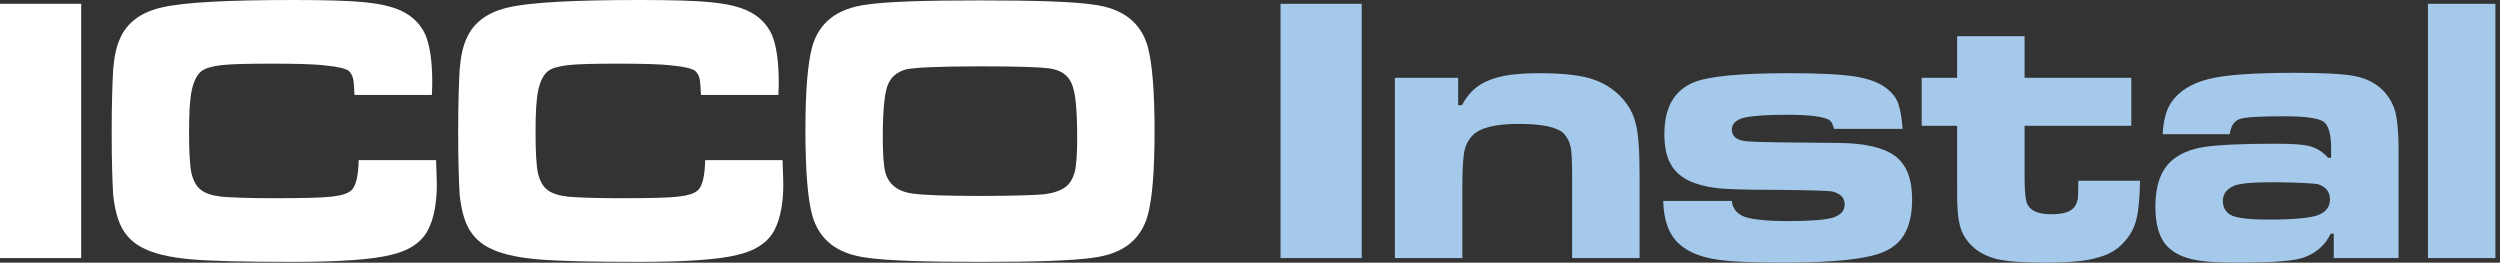 <svg width="533" height="56" viewBox="0 0 533 56" fill="none" xmlns="http://www.w3.org/2000/svg">
<rect x="0" y="0" width="533" height="56" fill="#333333" stroke="none"/>
<path d="M0 0.816H17.309V55.021H0V0.816ZM76.472 34.135H92.969C93.05 36.736 93.131 38.443 93.131 39.255C93.131 43.4 92.48 46.65 91.262 49.007C89.879 51.688 87.198 53.477 83.215 54.37C79.234 55.344 72.326 55.831 62.493 55.831C52.173 55.831 44.776 55.669 40.471 55.263C36.082 54.857 32.749 54.043 30.557 52.906C28.525 51.932 27.063 50.468 26.087 48.761C25.112 47.054 24.461 44.616 24.136 41.61C23.974 39.09 23.811 34.702 23.811 28.281C23.811 21.942 23.974 17.474 24.136 14.711C24.38 11.867 24.867 9.754 25.597 8.209C27.061 4.797 30.148 2.521 34.7 1.545C39.332 0.487 48.678 0 62.656 0C69.645 0 74.683 0.162 77.854 0.487C81.023 0.812 83.542 1.38 85.493 2.276C87.93 3.412 89.638 5.119 90.693 7.395C91.668 9.752 92.155 13.083 92.155 17.553C92.155 17.796 92.155 18.692 92.074 20.234H75.576C75.495 18.446 75.414 17.228 75.251 16.66C75.089 16.01 74.764 15.523 74.358 15.115C73.709 14.628 72.083 14.222 69.564 13.978C66.963 13.653 63.062 13.572 57.861 13.572C52.742 13.572 49.165 13.653 47.135 13.897C45.184 14.14 43.721 14.546 42.909 15.198C41.934 16.01 41.283 17.392 40.877 19.262C40.471 21.13 40.308 24.057 40.308 28.202C40.308 32.266 40.471 35.191 40.795 36.817C41.202 38.524 41.853 39.742 42.828 40.473C43.721 41.204 45.184 41.691 47.216 41.934C49.248 42.097 52.825 42.259 58.026 42.259C64.282 42.259 68.508 42.178 70.621 41.934C72.734 41.691 74.198 41.285 74.929 40.552C75.905 39.659 76.392 37.464 76.474 34.131L76.472 34.135ZM150.343 34.135H166.84C166.921 36.736 167.002 38.443 167.002 39.255C167.002 43.4 166.351 46.65 165.133 49.007C163.75 51.688 161.069 53.477 157.086 54.37C153.106 55.344 146.198 55.831 136.365 55.831C126.045 55.831 118.647 55.669 114.342 55.263C109.953 54.857 106.62 54.043 104.428 52.906C102.396 51.932 100.934 50.468 99.958 48.761C98.984 47.054 98.332 44.616 98.007 41.61C97.845 39.09 97.682 34.702 97.682 28.281C97.682 21.942 97.845 17.474 98.007 14.711C98.251 11.867 98.738 9.754 99.469 8.209C100.932 4.797 104.02 2.521 108.571 1.545C113.203 0.487 122.549 0 136.527 0C143.516 0 148.554 0.162 151.725 0.487C154.894 0.812 157.413 1.38 159.364 2.276C161.802 3.412 163.509 5.119 164.564 7.395C165.539 9.752 166.026 13.083 166.026 17.553C166.026 17.796 166.026 18.692 165.945 20.234H149.448C149.366 18.446 149.285 17.228 149.123 16.66C148.96 16.01 148.636 15.523 148.23 15.115C147.58 14.628 145.954 14.222 143.435 13.978C140.835 13.653 136.933 13.572 131.732 13.572C126.613 13.572 123.036 13.653 121.006 13.897C119.055 14.14 117.592 14.546 116.78 15.198C115.806 16.01 115.154 17.392 114.748 19.262C114.342 21.13 114.18 24.057 114.18 28.202C114.18 32.266 114.342 35.191 114.667 36.817C115.073 38.524 115.724 39.742 116.699 40.473C117.592 41.204 119.055 41.691 121.087 41.934C123.119 42.097 126.696 42.259 131.897 42.259C138.153 42.259 142.379 42.178 144.493 41.934C146.606 41.691 148.069 41.285 148.8 40.552C149.777 39.659 150.264 37.464 150.345 34.131L150.343 34.135Z" fill="white"/>
<path d="M208.934 0.085C220.636 0.085 228.681 0.329 233.069 0.978C239.409 1.79 243.227 4.798 244.691 9.918C245.665 13.493 246.152 19.507 246.152 27.958C246.152 36.41 245.665 42.423 244.691 45.919C243.229 51.119 239.409 54.126 233.069 54.94C228.681 55.589 220.715 55.833 209.096 55.833C197.312 55.833 189.186 55.589 184.798 54.94C178.458 54.128 174.64 51.119 173.176 45.919C172.202 42.423 171.715 36.329 171.715 27.633C171.715 19.345 172.202 13.493 173.176 9.918C174.638 4.798 178.458 1.79 184.798 0.978C189.186 0.329 197.231 0.085 208.934 0.085ZM209.015 14.144C200.237 14.144 194.955 14.388 193.167 14.794C191.135 15.362 189.836 16.501 189.184 18.369C188.535 20.238 188.21 23.894 188.21 29.34C188.21 32.673 188.372 35.109 188.697 36.573C189.428 39.336 191.379 40.88 194.712 41.286C197.15 41.611 201.945 41.774 209.096 41.774C215.679 41.774 220.149 41.611 222.341 41.449C224.536 41.205 226.162 40.637 227.217 39.823C228.194 39.092 228.762 37.953 229.168 36.573C229.493 35.109 229.655 32.753 229.655 29.422C229.655 25.52 229.493 22.676 229.249 20.888C229.006 19.018 228.518 17.638 227.867 16.742C226.972 15.525 225.51 14.792 223.478 14.548C221.527 14.305 216.651 14.142 209.013 14.142L209.015 14.144Z" fill="white"/>
<path d="M273.01 0.816H290.319V55.022H273.01V0.816ZM297.389 16.583H310.88V22.433H311.692C312.993 19.914 314.863 18.126 317.38 17.151C319.818 16.094 323.395 15.606 328.027 15.606C332.578 15.606 336.234 15.931 338.834 16.664C341.435 17.395 343.629 18.696 345.336 20.403C347.125 22.192 348.261 24.224 348.748 26.418C349.317 28.531 349.56 32.268 349.56 37.55V55.022H335.176V37.55C335.176 34.462 335.095 32.349 334.852 31.292C334.608 30.155 334.121 29.26 333.39 28.448C331.929 27.065 328.758 26.416 323.719 26.416C318.762 26.416 315.512 27.228 313.886 28.935C312.993 29.909 312.425 31.048 312.179 32.347C311.936 33.73 311.773 36.168 311.773 39.661V55.02H297.389V16.581V16.583ZM354.601 42.832H369.229C369.391 44.456 370.286 45.595 371.991 46.244C373.698 46.813 376.786 47.137 381.256 47.137C385.888 47.137 389.057 46.894 390.764 46.407C392.471 45.838 393.283 44.943 393.283 43.563C393.283 42.18 392.471 41.368 390.845 40.881C390.114 40.638 386.051 40.556 378.574 40.475C371.666 40.475 367.359 40.313 365.814 40.069C361.263 39.501 358.257 38.037 356.631 35.681C355.411 33.973 354.842 31.619 354.842 28.61C354.842 22.922 356.955 19.264 361.101 17.557C364.271 16.258 371.015 15.606 381.416 15.606C387.918 15.606 392.713 15.85 395.638 16.337C398.644 16.824 400.92 17.72 402.546 19.1C403.603 19.993 404.334 20.97 404.74 22.188C405.146 23.407 405.471 25.113 405.635 27.471H391.008C390.764 26.495 390.439 25.845 390.033 25.602C388.813 24.871 385.807 24.465 381.012 24.465C376.461 24.465 373.374 24.709 371.748 25.115C370.04 25.602 369.229 26.416 369.229 27.634C369.229 29.179 370.365 29.991 372.722 30.153C374.51 30.315 381.012 30.396 392.307 30.478C397.67 30.559 401.571 31.454 404.009 33.242C406.447 35.031 407.665 38.118 407.665 42.507C407.665 45.432 407.178 47.791 406.204 49.577C405.308 51.366 403.766 52.748 401.734 53.641C398.403 55.186 391.17 55.998 380.279 55.998C373.209 55.998 368.171 55.755 365.165 55.186C362.077 54.618 359.72 53.56 358.013 52.015C355.819 50.065 354.682 46.977 354.599 42.832H354.601ZM417.257 7.724H431.641V16.583H454.396V26.822H431.641V38.037C431.641 41.044 431.884 42.913 432.29 43.646C433.021 45.028 434.728 45.678 437.329 45.678C440.173 45.678 441.88 45.028 442.529 43.727C442.773 43.24 442.935 42.751 443.016 42.264C443.016 41.776 443.098 40.556 443.098 38.526H456.264C456.183 42.182 455.939 44.866 455.533 46.49C455.208 48.116 454.475 49.659 453.339 51.041C451.877 52.911 449.926 54.212 447.407 54.861C444.888 55.673 441.149 56 436.111 56C431.56 56 428.066 55.757 425.872 55.269C423.596 54.701 421.808 53.808 420.427 52.425C419.37 51.449 418.639 50.312 418.152 49.092C417.746 47.956 417.421 46.33 417.34 44.216C417.259 43.404 417.259 41.373 417.259 38.039V26.824H409.701V16.585H417.259V7.726L417.257 7.724Z" fill="#A4C9EB"/>
<path d="M475.375 28.61H461.072C461.235 25.604 461.884 23.326 462.942 21.784C464.649 19.346 467.33 17.72 470.986 16.826C474.561 15.931 480.657 15.525 489.272 15.525C495.611 15.525 499.919 15.769 502.192 16.256C504.549 16.743 506.5 17.718 508.126 19.343C509.344 20.645 510.239 22.188 510.726 23.976C511.132 25.764 511.376 28.364 511.376 31.858V55.02H497.56V49.819H496.911C495.853 52.013 494.148 53.639 491.872 54.614C490.654 55.182 488.947 55.507 486.753 55.669C484.558 55.913 481.065 55.994 476.268 55.994C472.367 55.994 469.442 55.75 467.328 55.263C465.215 54.776 463.589 53.962 462.29 52.744C460.423 50.956 459.527 48.112 459.527 44.048C459.527 39.578 460.666 36.409 462.861 34.377C464.568 32.832 466.841 31.858 469.687 31.371C472.612 30.884 477.815 30.64 485.535 30.64C488.785 30.64 491.144 30.802 492.605 31.209C493.988 31.614 495.287 32.428 496.344 33.646H496.994V31.614C496.994 28.608 496.425 26.657 495.368 25.927C494.231 25.196 491.466 24.79 487.161 24.79C481.96 24.79 478.791 24.952 477.571 25.358C476.354 25.764 475.621 26.82 475.377 28.608L475.375 28.61ZM485.046 38.849C480.17 38.849 477.163 39.093 476.027 39.742C474.644 40.394 473.913 41.45 473.913 42.832C473.913 44.375 474.644 45.432 475.945 46.001C477.328 46.569 480.009 46.813 483.828 46.813C488.866 46.813 492.28 46.488 494.067 45.919C495.855 45.268 496.748 44.131 496.748 42.505C496.748 40.962 495.936 39.905 494.391 39.336C493.74 39.093 490.571 38.93 485.046 38.849ZM517.634 0.816H532.018V55.022H517.634V0.816Z" fill="#A4C9EB"/>
</svg>
